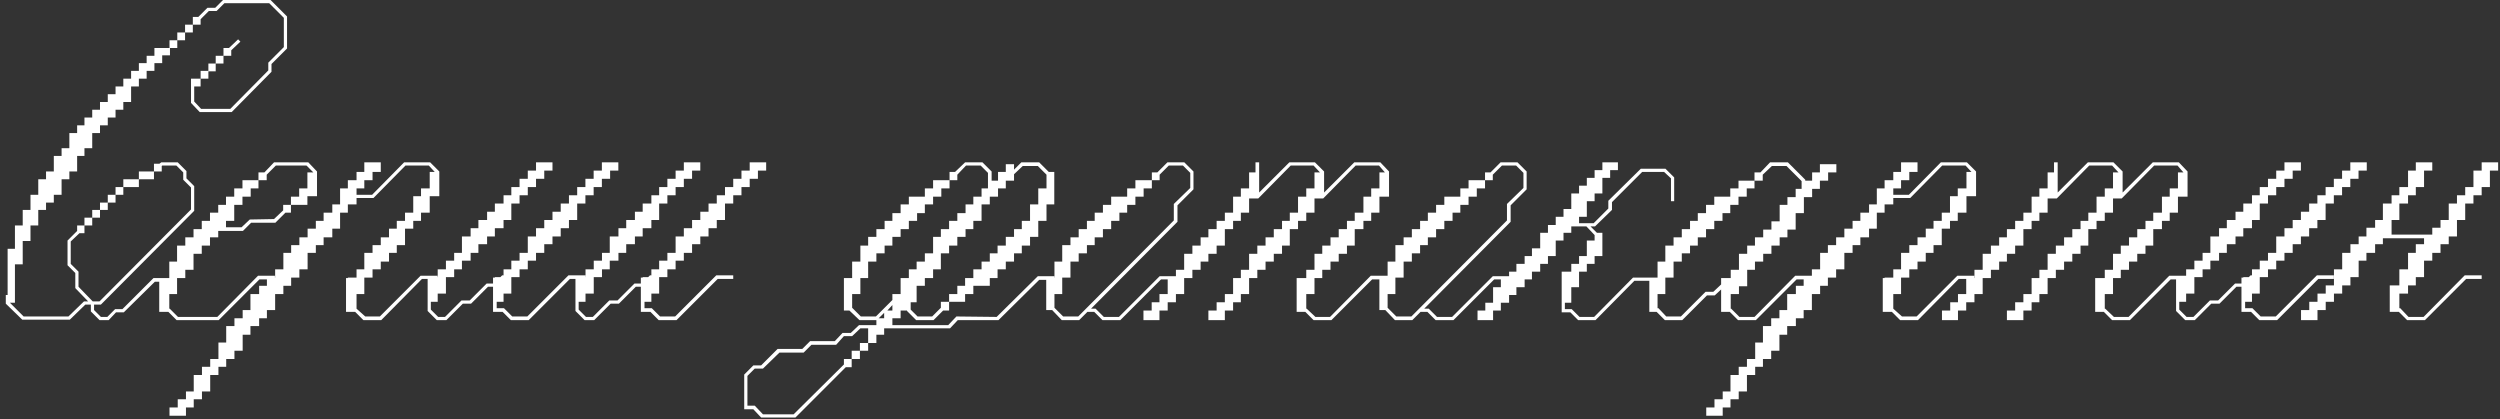 <?xml version="1.0" encoding="UTF-8"?> <svg xmlns="http://www.w3.org/2000/svg" width="328" height="55" viewBox="0 0 328 55" fill="none"><rect x="0" y="0" width="328" height="55" fill="#333333" stroke="none"/><path d="M18.22 23.52V24.54H16.18V25.56H15.16V26.58H14.14V27.54H13.12V28.56H12.1V29.58H11.08V30.6H10.42L9.28 31.68V34.62L10.3 35.64V37.62L12.16 39.54H13.06L25.06 27.48V24.6L24.04 23.58V22.62L23.14 21.72H21.28L21.22 21.78V22.5H20.2V23.52H18.22ZM16.18 23.52H18.22V22.5H20.2V21.48H20.92L21.16 21.3H23.32L24.46 22.44V23.4L25.48 24.42V27.66L13.24 39.96H12.34V40.68L13.24 41.58H14.08L15.1 40.56H16.06L20.14 36.48H22.24V36.96H20.32L16.24 40.98H15.22L14.26 42H13.06L11.92 40.86V39.96H11.2L9.16 41.94H2.92L0.76 39.84V38.7H1V32.64H1.96V29.58H2.98V27.54H4V25.56H5.02V23.52H6.04V22.5H7.06V20.46H8.08V19.44H9.1V17.46H10.12V16.44H11.08V15.42H12.1V14.4H13.12V13.38H14.14V12.36H15.16V11.34H16.18V10.32H17.2V9.3H18.22V8.28H19.24V7.32H20.26V6.3H22.24V5.28H23.26V4.26H24.28V3.24H25.3V2.22H26.02L27.22 1.02H28.24L29.26 -2.86102e-06H35.5L37.66 2.16V6.36L35.62 8.4V9.42L30.4 14.7H26.2L25.06 13.5V10.32H26.32V9.3H27.34V8.34H28.3V7.32H29.32V6.3H30.04L31.24 5.16L31.54 5.46L30.34 6.6V7.32H29.32V8.34H28.3V9.36H27.34V10.32H26.32V11.34H25.48V13.32L26.38 14.28H30.22L35.2 9.24V8.22L37.24 6.18V2.34L35.32 0.42H29.44L28.42 1.44H27.4L26.32 2.52V3.24H25.3V4.26H24.28V5.28H23.26V6.3H22.3V7.26H21.28V8.28H20.26V9.3H19.24V10.32H18.22V11.34H17.2V13.38H16.18V14.4H15.16V15.42H14.14V16.44H13.12V17.46H12.1V19.44H11.08V20.46H10.12V22.5H9.1V23.52H8.08V25.56H7.06V26.58H6.04V27.54H5.02V29.58H4V31.62H2.98V34.68H1.96V39.72H1.3L3.1 41.52H8.98L11.02 39.54H11.56L9.88 37.8V35.82L8.86 34.8V31.56L10.12 30.3V29.58H11.08V28.56H12.1V27.54H13.12V26.58H14.14V25.56H15.16V24.54H16.18V23.52ZM34.991 22.92V23.64H33.911V24.72H32.891V25.8H31.811V26.88H30.731V28.98H29.651V29.82H31.691L32.771 28.8L35.951 28.74L37.151 27.6V26.88H38.171V25.8H39.251V24.72H40.331V22.62H41.111L40.211 21.72H36.191L34.991 22.92ZM34.691 22.62L35.951 21.3H40.451L41.591 22.5V25.74H40.331V26.88H38.171V27.9H37.451L36.131 29.22H32.951L31.871 30.3H28.631V31.14H27.551V32.22H26.471V33.3H25.391V35.4H24.311V36.48H23.231V38.58H22.211V40.5H22.271L23.351 41.58H28.511L33.851 36.18H36.071V36.66H34.031L28.691 42H23.171L22.091 40.92H20.891V36.48H22.211V34.32H23.231V32.22H24.311V31.14H25.391V30.06H26.471V28.98H27.551V27.9H28.631V26.88H29.651V25.8H30.731V24.72H31.811V23.64H33.911V22.62H34.691ZM53.018 21.3H56.438L57.638 22.5V25.74H56.378V27.9H55.238V28.98H54.218V30H53.138V32.16H52.058V33.18H51.038V34.32H49.958V35.34H48.878V36.42H47.798V38.58H46.778V40.5L47.918 41.52H49.838L55.178 36.18H57.398V36.6H55.358L50.018 42H47.678L46.598 40.92H45.398V36.48H45.638V36.42H46.778V35.34H47.798V33.18H48.878V32.16H49.958V31.14H51.038V30H52.058V28.98H53.138V27.9H54.218V25.74H55.238V24.72H56.378V22.56H57.038L56.258 21.72H53.198L48.998 25.98H46.778V26.82H45.638V27.9H44.618V30H43.598V31.14H42.458V32.16H41.438V33.18H40.358V35.34H39.278V36.42H38.198V37.5H37.178V38.58H36.098V40.68H35.018V41.76H33.998V42.78H32.858V43.92H31.838V46.02H30.758V47.1H29.678V48.12H28.658V49.2H27.578V51.36H26.498V52.38H25.418V53.46H24.398V54.54H22.238V53.46H23.318V52.38H24.398V51.36H25.418V49.2H26.498V48.12H27.578V47.1H28.658V44.94H29.678V42.78H30.758V41.76H31.838V40.68H32.858V38.58H33.998V37.5H35.018V36.42H36.098V35.34H37.178V33.18H38.198V32.16H39.278V31.14H40.358V30H41.438V28.98H42.458V27.9H43.598V26.82H44.618V24.72H45.638V23.64H46.778V22.56H47.798V21.3H49.958V22.56H48.878V23.64H47.798V24.72H46.778V25.56H48.818L53.018 21.3ZM78.966 21.3H81.126V22.38H80.046V23.46H78.966V24.54H77.886V25.62H76.806V26.7H75.726V28.86H74.646V29.94H73.566V31.02H72.486V32.04H71.406V33.18H70.326V34.2H69.246V35.34H68.166V36.36H67.086V38.52H66.066V39.6H65.166V40.44H66.126L67.206 41.52H69.186L74.586 36.12H76.806V36.6H74.766L69.366 42H67.026L65.946 40.92H64.686V37.62H64.026L61.806 39.84H60.726L58.566 42H57.306L56.106 40.8V36.36H57.426V35.34H58.506V34.2H59.586V33.18H60.606V31.02H61.746V29.94H62.766V28.86H63.906V27.78H64.926V26.7H66.066V25.62H67.086V24.54H68.166V23.46H69.246V22.38H70.326V21.3H72.486V22.38H71.406V23.46H70.326V24.54H69.246V25.62H68.166V26.7H67.086V28.86H66.066V29.94H64.926V31.02H63.906V32.04H62.766V33.18H61.746V34.2H60.606V35.34H59.586V36.36H58.506V38.52H57.426V39.6H56.526V40.62L57.486 41.58H58.386L60.546 39.42H61.626L63.846 37.2H64.686V36.42H64.926V36.36H65.646L65.886 36.12H66.066V35.34H67.086V34.2H68.166V33.18H69.246V31.02H70.326V29.94H71.406V28.86H72.486V27.78H73.566V26.7H74.646V25.62H75.726V24.54H76.806V23.46H77.886V22.38H78.966V21.3ZM98.36 21.3H100.52V22.38H99.44V23.46H98.36V24.54H97.28V25.62H96.2V26.7H95.12V28.86H94.04V29.94H92.96V31.02H91.88V32.04H90.8V33.18H89.72V34.2H88.64V35.34H87.56V36.36H86.48V38.52H85.46V39.6H84.56V40.44H85.52L86.6 41.52H88.58L93.98 36.12H96.2V36.6H94.16L88.76 42H86.42L85.34 40.92H84.08V37.62H83.42L81.2 39.84H80.12L77.96 42H76.7L75.5 40.8V36.36H76.82V35.34H77.9V34.2H78.98V33.18H80V31.02H81.14V29.94H82.16V28.86H83.3V27.78H84.32V26.7H85.46V25.62H86.48V24.54H87.56V23.46H88.64V22.38H89.72V21.3H91.88V22.38H90.8V23.46H89.72V24.54H88.64V25.62H87.56V26.7H86.48V28.86H85.46V29.94H84.32V31.02H83.3V32.04H82.16V33.18H81.14V34.2H80V35.34H78.98V36.36H77.9V38.52H76.82V39.6H75.92V40.62L76.88 41.58H77.78L79.94 39.42H81.02L83.24 37.2H84.08V36.42H84.32V36.36H85.04L85.28 36.12H85.46V35.34H86.48V34.2H87.56V33.18H88.64V31.02H89.72V29.94H90.8V28.86H91.88V27.78H92.96V26.7H94.04V25.62H95.12V24.54H96.2V23.46H97.28V22.38H98.36V21.3ZM116.001 41.76V41.04L115.281 41.76H116.001ZM117.081 40.74V40.02L116.421 40.74H117.081ZM125.601 22.92V23.64H124.581V24.72H123.501V25.8H122.421V26.82H121.341V27.96H120.321V28.98H119.241V30.06H118.161V31.08H117.081V32.22H116.061V33.24H114.981V34.32H113.901V36.48H112.881V38.58H111.801V40.38L112.941 41.52H114.921L117.081 39.36V38.58H118.161V36.48H119.241V35.34H120.261V34.32H121.341V33.24H122.421V31.08H123.441V30.06H124.521V28.98H125.601V27.96H126.681V26.82H127.701V25.8H128.781V24.72H129.621V22.68L128.661 21.72H126.741L125.601 22.92ZM123.441 39.6H124.521V38.58H125.601V37.5H126.621V36.48H127.701V35.34H128.781V34.32H129.861V33.24H130.881V32.22H131.961V31.08H133.041V30.06H134.061V28.98H135.141V26.82H136.221V24.72H137.301V22.92L136.161 21.78H134.181L133.041 22.86V23.7H131.961V24.72H130.941V25.8H129.861V26.82H128.781V28.98H127.701V30.06H126.681V31.08H125.601V32.22H124.521V33.24H123.441V35.34H122.421V36.48H121.341V37.5H120.261V39.66H119.481V40.62L120.381 41.52H122.301L123.441 40.38V39.6ZM110.721 47.1H111.741V46.02H112.821V45H113.901V43.08H112.881L111.801 44.1H110.721L109.701 45.24H106.461L105.441 46.26H102.261L100.101 48.36H99.021L98.061 49.32V53.22H99.021L100.101 54.36H104.121L110.721 47.82V47.1ZM125.301 22.56L126.621 21.3H128.901L130.101 22.5V23.7H130.941V22.56H131.961V21.54H133.041V22.26L134.001 21.3H136.341L137.601 22.56H138.321V26.82H137.301V28.98H136.221V31.08H135.141V32.22H134.061V33.24H133.041V34.32H131.961V35.34H130.881V36.48H129.861V37.5H127.701V38.58H126.621V39.6H124.521V40.74H123.741L122.481 42H120.201L119.001 40.8V40.74H118.161V41.76H117.081V42.66H124.401L125.481 41.52L130.761 41.58L136.161 36.24H138.321V36.72H136.341L131.001 42H125.661L124.641 43.08H116.001V43.92H114.981V45H113.901V46.02H112.821V47.1H111.741V48.18H110.961L104.361 54.78H99.861L98.841 53.7H97.641V49.14L98.841 47.94H99.861L102.021 45.78H105.261L106.281 44.76H109.521L110.541 43.68H111.621L112.701 42.66H114.981V42H112.761L111.441 40.74H110.721V36.48H111.801V34.32H112.881V32.22H113.901V31.08H114.981V30.06H116.061V28.98H117.081V27.96H118.161V26.82H119.241V25.8H121.341V24.72H122.421V23.64H124.581V22.56H125.301ZM152.144 22.92V23.64H151.124V24.72H150.044V25.8H148.964V26.88H147.884V27.9H146.864V28.98H145.784V30.06H144.704V31.14H143.624V32.16H142.604V33.24H141.524V34.32H140.444V36.42H139.364V38.58H138.344V40.38L139.484 41.52H141.464L154.004 28.92V26.76L156.164 24.66V22.68L155.204 21.72H153.344L152.144 22.92ZM151.844 22.62L153.164 21.3H155.384L156.584 22.5V24.84L154.484 26.94V29.1L143.144 40.5H143.744L144.824 41.58H146.804L152.144 36.24H154.304V36.66H152.324L146.984 42H144.644L143.564 40.92H142.664L141.584 42H139.304L138.044 40.68H137.264V36.42H138.344V34.32H139.364V32.16H140.444V31.14H141.524V30.06H142.604V28.98H143.624V27.9H144.704V26.88H145.784V25.8H147.884V24.72H148.964V23.64H151.124V22.62H151.844ZM177.681 21.3H181.101L182.241 22.5V25.8H180.981V27.9H179.901V28.98H178.881V30.06H177.741V32.22H176.721V33.3H175.641V34.32H174.561V35.4H173.481V36.48H172.461V38.58H171.381V40.5H171.441L172.581 41.58H174.501L179.841 36.18H182.061V36.66H180.021L174.681 42H172.341L171.261 40.92H170.121V36.48H171.381V35.4H172.461V33.3H173.481V32.22H174.561V31.14H175.641V30.06H176.721V28.98H177.741V27.9H178.881V25.8H179.901V24.72H180.981V22.62H181.701L180.921 21.72H177.861L173.601 26.04H172.461V27.9H171.381V28.98H170.301V30.06H169.221V32.22H168.201V33.3H167.121V34.32H166.041V35.4H164.961V36.48H163.881V38.58H162.801V39.66H161.781V40.74H160.701V42H158.541V40.74H159.621V39.66H160.701V38.58H161.781V36.48H162.801V35.4H163.881V33.3H164.961V32.22H166.041V31.14H167.121V30.06H168.201V28.98H169.221V27.9H170.301V25.8H171.381V24.72H172.461V22.62H173.181L172.341 21.72H169.341L165.081 26.04H163.881V27.9H162.801V28.98H161.781V30.06H160.701V32.22H159.621V33.3H158.541V34.32H157.521V35.4H156.441V36.48H155.361V38.58H154.281V39.66H153.201V40.74H152.121V42H150.021V40.74H151.101V39.66H152.121V38.58H153.201V36.48H154.281V35.4H155.361V33.3H156.441V32.22H157.521V31.14H158.541V30.06H159.621V28.98H160.701V27.9H161.781V25.8H162.801V24.72H163.881V22.62H164.721V21.3H165.201V25.26L169.161 21.3H172.521L173.721 22.5V25.26L177.681 21.3ZM195.855 22.92V23.64H194.835V24.72H193.755V25.8H192.675V26.88H191.595V27.9H190.575V28.98H189.495V30.06H188.415V31.14H187.335V32.16H186.315V33.24H185.235V34.32H184.155V36.42H183.075V38.58H182.055V40.38L183.195 41.52H185.175L197.715 28.92V26.76L199.875 24.66V22.68L198.915 21.72H197.055L195.855 22.92ZM195.555 22.62L196.875 21.3H199.095L200.295 22.5V24.84L198.195 26.94V29.1L186.855 40.5H187.455L188.535 41.58H190.515L195.855 36.24H198.015V36.66H196.035L190.695 42H188.355L187.275 40.92H186.375L185.295 42H183.015L181.755 40.68H180.975V36.42H182.055V34.32H183.075V32.16H184.155V31.14H185.235V30.06H186.315V28.98H187.335V27.9H188.415V26.88H189.495V25.8H191.595V24.72H192.675V23.64H194.835V22.62H195.555ZM210.232 21.3H212.272V22.32H211.252V23.34H210.232V25.38H209.212V26.4H208.192V28.44H207.172V29.28H209.092L211.012 27.36V26.34L215.272 22.14H218.512L219.652 23.28V26.4H219.232V23.4L218.332 22.56H215.452L211.492 26.52V27.54L209.272 29.7H208.672L209.512 30.54H210.232V33.6H209.212V34.62H208.192V35.64H207.172V37.68H206.152V39.72H205.312V40.56H206.212L207.232 41.58H209.152L214.252 36.42H216.412V36.84H214.432L209.332 42H207.052L206.032 40.98H204.892V35.64H206.152V34.62H207.172V33.6H208.192V31.56H209.212V30.84L208.132 29.7H206.152V30.54H205.132V31.56H204.112V33.6H203.092V34.62H202.072V35.64H200.992V36.66H200.032V37.68H198.952V38.7H197.992V39.72H196.912V40.74H195.892V42H193.852V40.74H194.872V39.72H195.892V37.68H196.912V36.6H197.992V35.64H198.952V34.62H200.032V33.6H200.992V32.58H202.072V30.54H203.092V29.52H204.112V28.44H205.132V27.42H206.152V25.38H207.172V24.36H208.192V23.34H209.212V22.32H210.232V21.3ZM231.271 22.92V23.7H230.191V24.72H229.171V25.8H228.091V26.88H227.011V27.96H225.991V28.98H224.911V30.06H223.831V31.14H222.751V32.22H221.731V33.24H220.651V34.32H219.571V36.42H218.491V38.58H217.471V40.44H217.591L218.611 41.52H220.531L223.771 38.28H224.791L225.811 37.32V36.48H227.071V35.4H228.151V33.3H229.231V32.22H230.251V31.14H231.331V30.12H232.411V29.04H233.491V26.88H234.511V25.86H235.591V24.78H236.371V23.76L234.391 21.78H232.471L231.271 22.92ZM230.971 22.62L232.231 21.3H234.571L236.851 23.58V23.7H237.751V22.62H238.771V21.54H240.931V22.62H239.851V23.7H238.771V24.78H237.751V25.86H236.671V27.96H235.591V30.12H234.511V31.14H233.491V32.22H232.411V33.3H231.331V34.32H230.251V35.4H229.231V37.56H228.151V38.58H227.071V40.5H227.131L228.211 41.58H230.191L235.531 36.18H237.751V36.66H235.711L230.371 42H228.031L226.951 40.92H225.811V37.98L224.971 38.76H223.951L220.711 42H218.431L217.351 40.92H216.391V36.42H217.471V34.32H218.491V32.22H219.571V31.14H220.651V30.06H221.731V28.98H222.751V27.96H223.831V26.88H224.911V25.8H227.011V24.72H228.091V23.7H230.191V22.62H230.971ZM254.639 21.3H258.059L259.259 22.5V25.74H257.999V27.9H256.859V28.98H255.839V30H254.759V32.16H253.679V33.18H252.659V34.32H251.579V35.34H250.499V36.42H249.419V38.58H248.399V40.5L249.539 41.52H251.459L256.799 36.18H259.019V36.6H256.979L251.639 42H249.299L248.219 40.92H247.019V36.48H247.259V36.42H248.399V35.34H249.419V33.18H250.499V32.16H251.579V31.14H252.659V30H253.679V28.98H254.759V27.9H255.839V25.74H256.859V24.72H257.999V22.56H258.659L257.879 21.72H254.819L250.619 25.98H248.399V26.82H247.259V27.9H246.239V30H245.219V31.14H244.079V32.16H243.059V33.18H241.979V35.34H240.899V36.42H239.819V37.5H238.799V38.58H237.719V40.68H236.639V41.76H235.619V42.78H234.479V43.92H233.459V46.02H232.379V47.1H231.299V48.12H230.279V49.2H229.199V51.36H228.119V52.38H227.039V53.46H226.019V54.54H223.859V53.46H224.939V52.38H226.019V51.36H227.039V49.2H228.119V48.12H229.199V47.1H230.279V44.94H231.299V42.78H232.379V41.76H233.459V40.68H234.479V38.58H235.619V37.5H236.639V36.42H237.719V35.34H238.799V33.18H239.819V32.16H240.899V31.14H241.979V30H243.059V28.98H244.079V27.9H245.219V26.82H246.239V24.72H247.259V23.64H248.399V22.56H249.419V21.3H251.579V22.56H250.499V23.64H249.419V24.72H248.399V25.56H250.439L254.639 21.3ZM282.447 21.3H285.867L287.007 22.5V25.8H285.747V27.9H284.667V28.98H283.647V30.06H282.507V32.22H281.487V33.3H280.407V34.32H279.327V35.4H278.247V36.48H277.227V38.58H276.147V40.5H276.207L277.347 41.58H279.267L284.607 36.18H286.827V36.66H284.787L279.447 42H277.107L276.027 40.92H274.887V36.48H276.147V35.4H277.227V33.3H278.247V32.22H279.327V31.14H280.407V30.06H281.487V28.98H282.507V27.9H283.647V25.8H284.667V24.72H285.747V22.62H286.467L285.687 21.72H282.627L278.367 26.04H277.227V27.9H276.147V28.98H275.067V30.06H273.987V32.22H272.967V33.3H271.887V34.32H270.807V35.4H269.727V36.48H268.647V38.58H267.567V39.66H266.547V40.74H265.467V42H263.307V40.74H264.387V39.66H265.467V38.58H266.547V36.48H267.567V35.4H268.647V33.3H269.727V32.22H270.807V31.14H271.887V30.06H272.967V28.98H273.987V27.9H275.067V25.8H276.147V24.72H277.227V22.62H277.947L277.107 21.72H274.107L269.847 26.04H268.647V27.9H267.567V28.98H266.547V30.06H265.467V32.22H264.387V33.3H263.307V34.32H262.287V35.4H261.207V36.48H260.127V38.58H259.047V39.66H257.967V40.74H256.887V42H254.787V40.74H255.867V39.66H256.887V38.58H257.967V36.48H259.047V35.4H260.127V33.3H261.207V32.22H262.287V31.14H263.307V30.06H264.387V28.98H265.467V27.9H266.547V25.8H267.567V24.72H268.647V22.62H269.487V21.3H269.967V25.26L273.927 21.3H277.287L278.487 22.5V25.26L282.447 21.3ZM308.36 21.3H310.52V22.38H309.44V23.46H308.36V24.54H307.28V25.62H306.2V26.7H305.12V28.86H304.04V29.94H302.96V31.02H301.88V32.04H300.8V33.18H299.72V34.2H298.64V35.34H297.56V36.36H296.48V38.52H295.46V39.6H294.56V40.44H295.52L296.6 41.52H298.58L303.98 36.12H306.2V36.6H304.16L298.76 42H296.42L295.34 40.92H294.08V37.62H293.42L291.2 39.84H290.12L287.96 42H286.7L285.5 40.8V36.36H286.82V35.34H287.9V34.2H288.98V33.18H290V31.02H291.14V29.94H292.16V28.86H293.3V27.78H294.32V26.7H295.46V25.62H296.48V24.54H297.56V23.46H298.64V22.38H299.72V21.3H301.88V22.38H300.8V23.46H299.72V24.54H298.64V25.62H297.56V26.7H296.48V28.86H295.46V29.94H294.32V31.02H293.3V32.04H292.16V33.18H291.14V34.2H290V35.34H288.98V36.36H287.9V38.52H286.82V39.6H285.92V40.62L286.88 41.58H287.78L289.94 39.42H291.02L293.24 37.2H294.08V36.42H294.32V36.36H295.04L295.28 36.12H295.46V35.34H296.48V34.2H297.56V33.18H298.64V31.02H299.72V29.94H300.8V28.86H301.88V27.78H302.96V26.7H304.04V25.62H305.12V24.54H306.2V23.46H307.28V22.38H308.36V21.3ZM325.595 21.3H327.755V22.38H326.675V24.54H325.595V25.62H324.515V26.7H323.435V28.86H322.355V31.02H321.275V32.04H320.195V33.18H319.115V34.2H318.035V36.36H316.955V37.44H315.935V38.52H314.795V40.44H314.915L315.995 41.58H317.975L323.375 36.12H325.595V36.6H323.555L318.155 42H315.815L314.735 40.92H313.535V37.44H314.795V35.34H315.935V33.18H316.955V32.04H318.035V31.26H312.635V32.04H311.615V33.18H310.475V34.2H309.455V36.36H308.375V37.44H307.295V38.52H306.215V39.6H305.135V40.68H304.055V42H301.895V40.68H302.975V39.6H304.055V38.52H305.135V37.44H306.215V35.34H307.295V33.18H308.375V32.04H309.455V31.02H310.475V29.88H311.615V28.86H312.635V26.7H313.775V25.62H314.795V24.54H315.935V22.38H316.955V21.3H319.115V22.38H318.035V24.54H316.955V25.62H315.935V26.7H314.795V28.86H313.775V30.78H319.115V29.88H320.195V28.86H321.275V26.7H322.355V25.62H323.435V24.54H324.515V22.38H325.595V21.3Z" fill="white"></path></svg> 